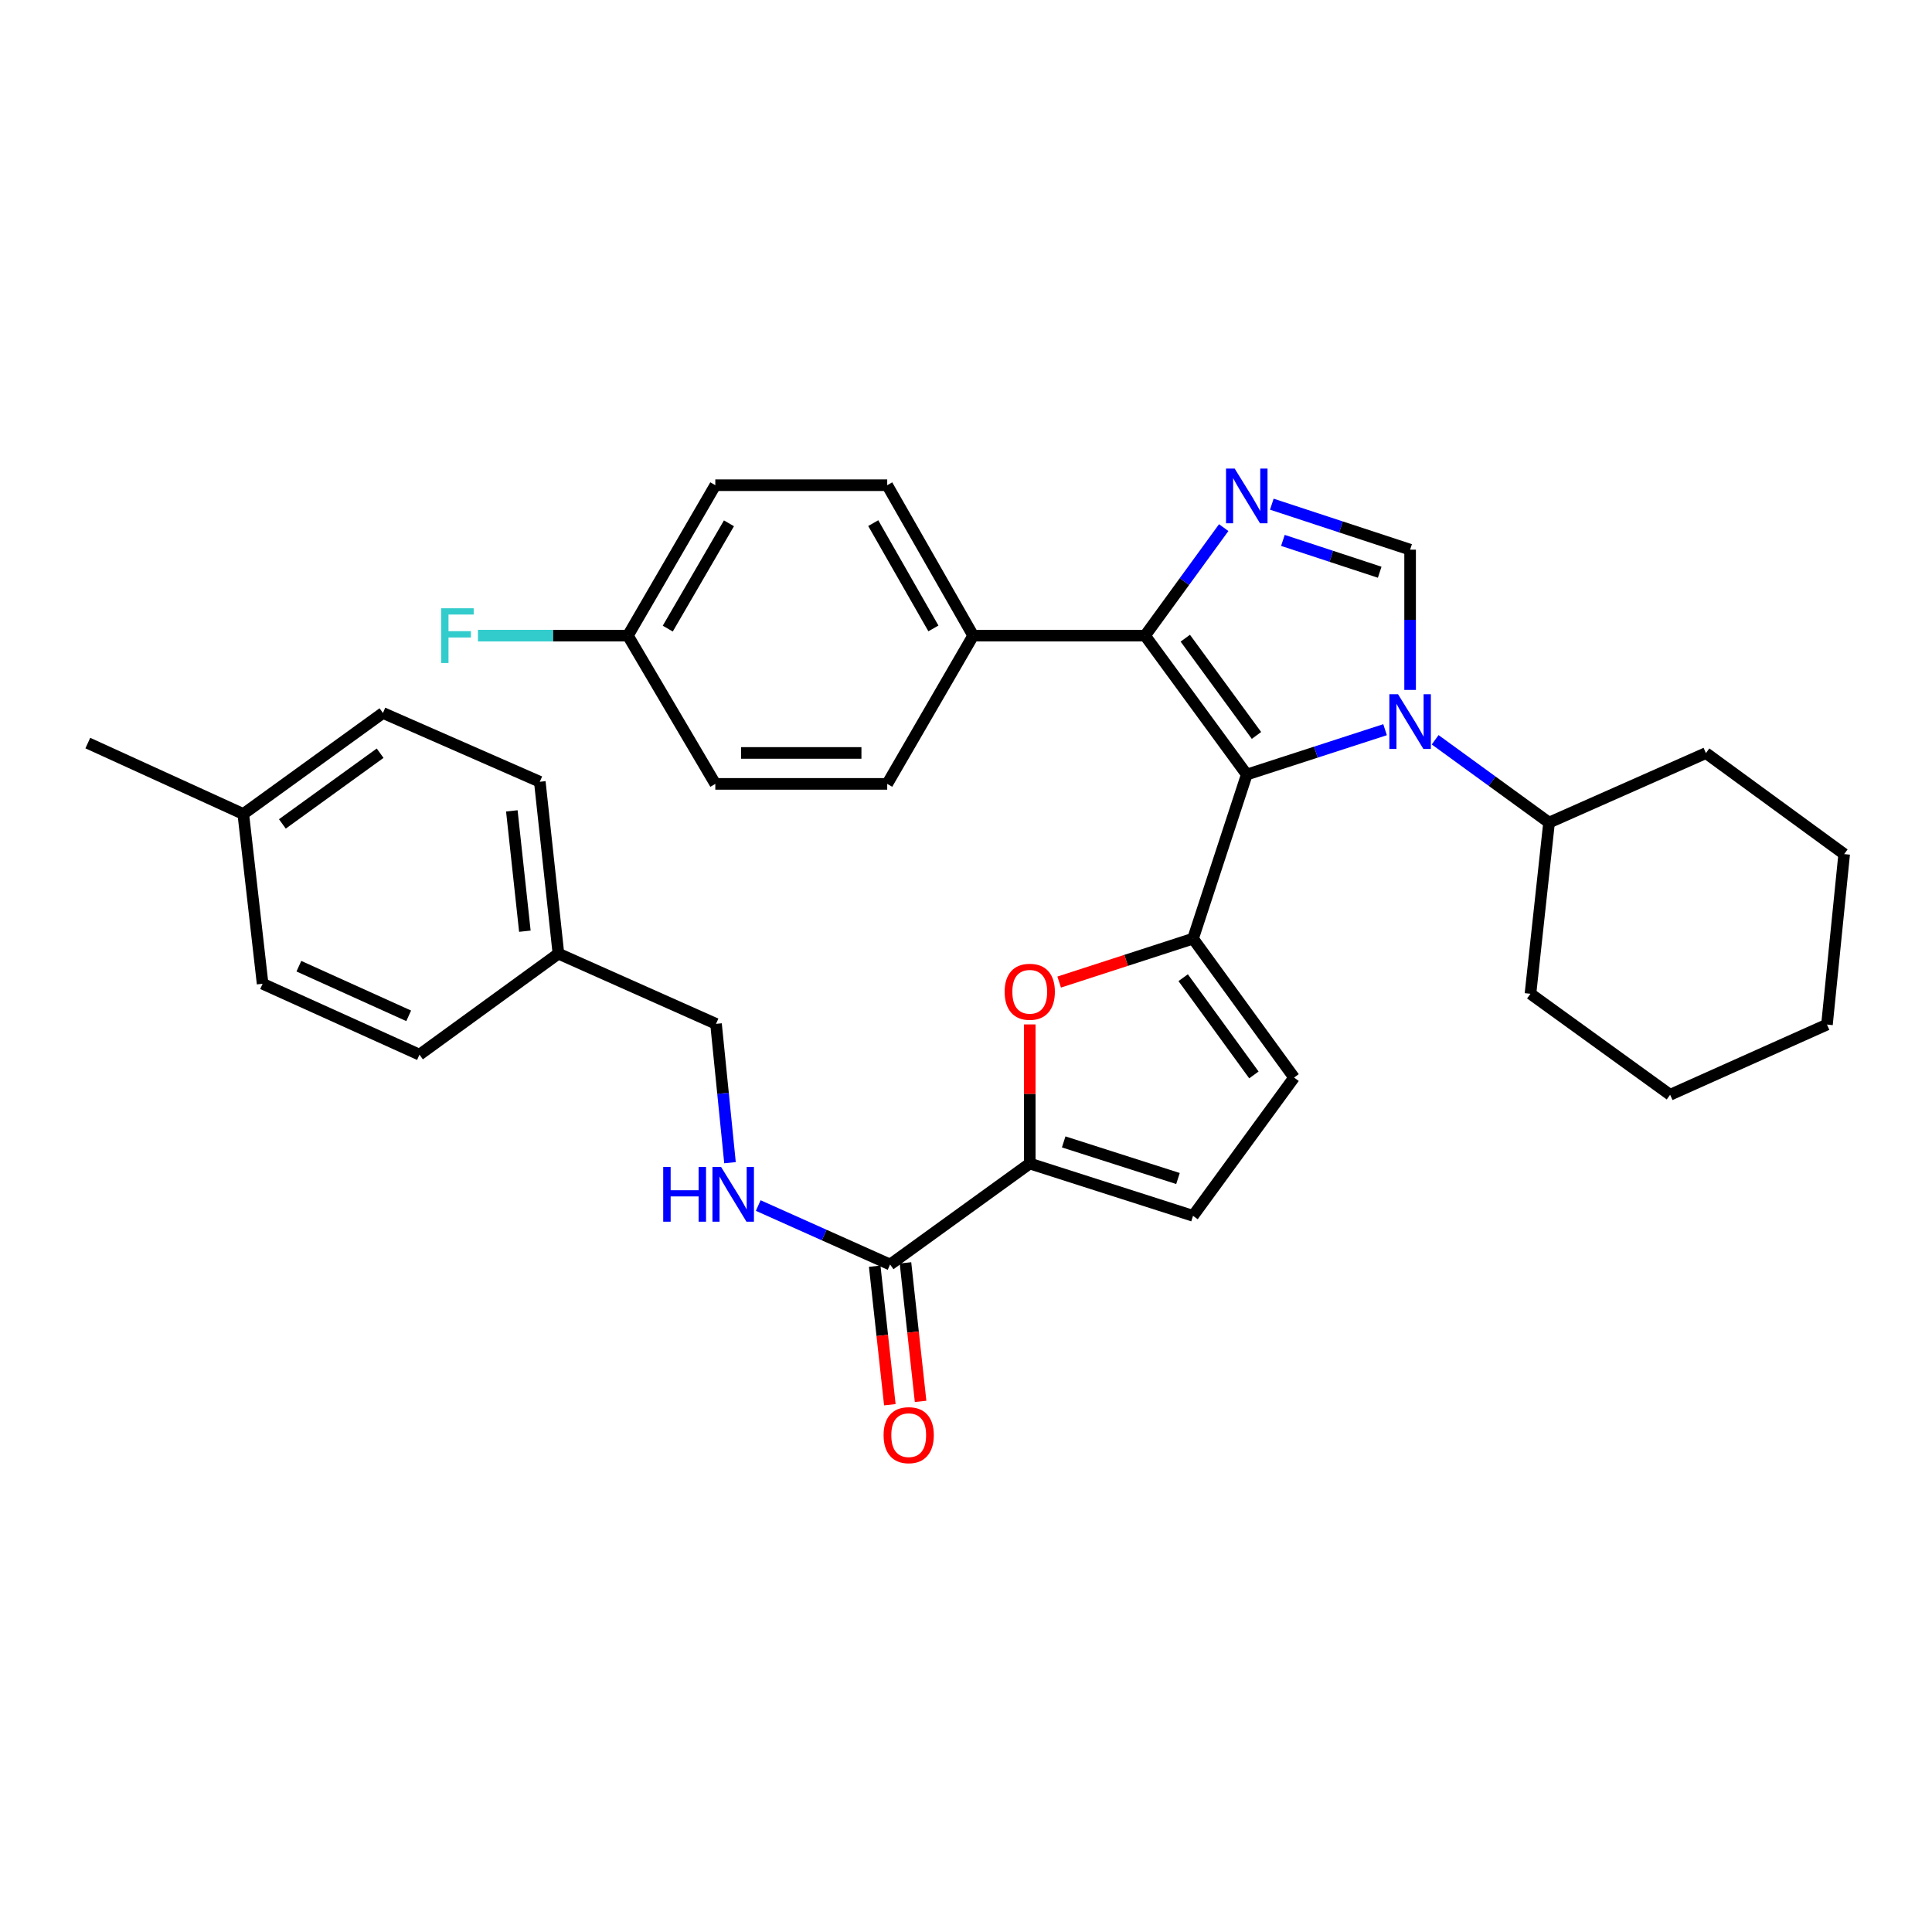 <?xml version='1.0' encoding='iso-8859-1'?>
<svg version='1.1' baseProfile='full'
              xmlns='http://www.w3.org/2000/svg'
                      xmlns:rdkit='http://www.rdkit.org/xml'
                      xmlns:xlink='http://www.w3.org/1999/xlink'
                  xml:space='preserve'
width='1000px' height='1000px' viewBox='0 0 1000 1000'>
<!-- END OF HEADER -->
<rect style='opacity:1.0;fill:#FFFFFF;stroke:none' width='1000' height='1000' x='0' y='0'> </rect>
<path class='bond-0' d='M 645.325,400.905 L 681.117,389.296' style='fill:none;fill-rule:evenodd;stroke:#000000;stroke-width:6px;stroke-linecap:butt;stroke-linejoin:miter;stroke-opacity:1' />
<path class='bond-0' d='M 681.117,389.296 L 716.909,377.687' style='fill:none;fill-rule:evenodd;stroke:#0000FF;stroke-width:6px;stroke-linecap:butt;stroke-linejoin:miter;stroke-opacity:1' />
<path class='bond-1' d='M 645.325,400.905 L 617.511,485.842' style='fill:none;fill-rule:evenodd;stroke:#000000;stroke-width:6px;stroke-linecap:butt;stroke-linejoin:miter;stroke-opacity:1' />
<path class='bond-3' d='M 645.325,400.905 L 592.687,329.004' style='fill:none;fill-rule:evenodd;stroke:#000000;stroke-width:6px;stroke-linecap:butt;stroke-linejoin:miter;stroke-opacity:1' />
<path class='bond-3' d='M 650.352,380.66 L 613.505,330.328' style='fill:none;fill-rule:evenodd;stroke:#000000;stroke-width:6px;stroke-linecap:butt;stroke-linejoin:miter;stroke-opacity:1' />
<path class='bond-4' d='M 729.871,357.099 L 729.871,320.802' style='fill:none;fill-rule:evenodd;stroke:#0000FF;stroke-width:6px;stroke-linecap:butt;stroke-linejoin:miter;stroke-opacity:1' />
<path class='bond-4' d='M 729.871,320.802 L 729.871,284.506' style='fill:none;fill-rule:evenodd;stroke:#000000;stroke-width:6px;stroke-linecap:butt;stroke-linejoin:miter;stroke-opacity:1' />
<path class='bond-12' d='M 742.834,382.906 L 772.312,404.336' style='fill:none;fill-rule:evenodd;stroke:#0000FF;stroke-width:6px;stroke-linecap:butt;stroke-linejoin:miter;stroke-opacity:1' />
<path class='bond-12' d='M 772.312,404.336 L 801.791,425.766' style='fill:none;fill-rule:evenodd;stroke:#000000;stroke-width:6px;stroke-linecap:butt;stroke-linejoin:miter;stroke-opacity:1' />
<path class='bond-5' d='M 617.511,485.842 L 582.867,497.081' style='fill:none;fill-rule:evenodd;stroke:#000000;stroke-width:6px;stroke-linecap:butt;stroke-linejoin:miter;stroke-opacity:1' />
<path class='bond-5' d='M 582.867,497.081 L 548.223,508.319' style='fill:none;fill-rule:evenodd;stroke:#FF0000;stroke-width:6px;stroke-linecap:butt;stroke-linejoin:miter;stroke-opacity:1' />
<path class='bond-7' d='M 617.511,485.842 L 669.812,557.744' style='fill:none;fill-rule:evenodd;stroke:#000000;stroke-width:6px;stroke-linecap:butt;stroke-linejoin:miter;stroke-opacity:1' />
<path class='bond-7' d='M 612.405,506.049 L 649.015,556.38' style='fill:none;fill-rule:evenodd;stroke:#000000;stroke-width:6px;stroke-linecap:butt;stroke-linejoin:miter;stroke-opacity:1' />
<path class='bond-2' d='M 633.389,273.097 L 613.038,301.05' style='fill:none;fill-rule:evenodd;stroke:#0000FF;stroke-width:6px;stroke-linecap:butt;stroke-linejoin:miter;stroke-opacity:1' />
<path class='bond-2' d='M 613.038,301.05 L 592.687,329.004' style='fill:none;fill-rule:evenodd;stroke:#000000;stroke-width:6px;stroke-linecap:butt;stroke-linejoin:miter;stroke-opacity:1' />
<path class='bond-33' d='M 658.29,260.965 L 694.081,272.736' style='fill:none;fill-rule:evenodd;stroke:#0000FF;stroke-width:6px;stroke-linecap:butt;stroke-linejoin:miter;stroke-opacity:1' />
<path class='bond-33' d='M 694.081,272.736 L 729.871,284.506' style='fill:none;fill-rule:evenodd;stroke:#000000;stroke-width:6px;stroke-linecap:butt;stroke-linejoin:miter;stroke-opacity:1' />
<path class='bond-33' d='M 664.024,279.71 L 689.077,287.95' style='fill:none;fill-rule:evenodd;stroke:#0000FF;stroke-width:6px;stroke-linecap:butt;stroke-linejoin:miter;stroke-opacity:1' />
<path class='bond-33' d='M 689.077,287.95 L 714.13,296.189' style='fill:none;fill-rule:evenodd;stroke:#000000;stroke-width:6px;stroke-linecap:butt;stroke-linejoin:miter;stroke-opacity:1' />
<path class='bond-10' d='M 592.687,329.004 L 503.71,329.004' style='fill:none;fill-rule:evenodd;stroke:#000000;stroke-width:6px;stroke-linecap:butt;stroke-linejoin:miter;stroke-opacity:1' />
<path class='bond-6' d='M 533.001,530.241 L 533.001,566.241' style='fill:none;fill-rule:evenodd;stroke:#FF0000;stroke-width:6px;stroke-linecap:butt;stroke-linejoin:miter;stroke-opacity:1' />
<path class='bond-6' d='M 533.001,566.241 L 533.001,602.242' style='fill:none;fill-rule:evenodd;stroke:#000000;stroke-width:6px;stroke-linecap:butt;stroke-linejoin:miter;stroke-opacity:1' />
<path class='bond-8' d='M 533.001,602.242 L 460.708,654.515' style='fill:none;fill-rule:evenodd;stroke:#000000;stroke-width:6px;stroke-linecap:butt;stroke-linejoin:miter;stroke-opacity:1' />
<path class='bond-34' d='M 533.001,602.242 L 617.511,629.308' style='fill:none;fill-rule:evenodd;stroke:#000000;stroke-width:6px;stroke-linecap:butt;stroke-linejoin:miter;stroke-opacity:1' />
<path class='bond-34' d='M 550.563,591.049 L 609.72,609.996' style='fill:none;fill-rule:evenodd;stroke:#000000;stroke-width:6px;stroke-linecap:butt;stroke-linejoin:miter;stroke-opacity:1' />
<path class='bond-9' d='M 669.812,557.744 L 617.511,629.308' style='fill:none;fill-rule:evenodd;stroke:#000000;stroke-width:6px;stroke-linecap:butt;stroke-linejoin:miter;stroke-opacity:1' />
<path class='bond-11' d='M 460.708,654.515 L 426.586,639.25' style='fill:none;fill-rule:evenodd;stroke:#000000;stroke-width:6px;stroke-linecap:butt;stroke-linejoin:miter;stroke-opacity:1' />
<path class='bond-11' d='M 426.586,639.25 L 392.463,623.986' style='fill:none;fill-rule:evenodd;stroke:#0000FF;stroke-width:6px;stroke-linecap:butt;stroke-linejoin:miter;stroke-opacity:1' />
<path class='bond-13' d='M 452.747,655.385 L 456.662,691.234' style='fill:none;fill-rule:evenodd;stroke:#000000;stroke-width:6px;stroke-linecap:butt;stroke-linejoin:miter;stroke-opacity:1' />
<path class='bond-13' d='M 456.662,691.234 L 460.577,727.084' style='fill:none;fill-rule:evenodd;stroke:#FF0000;stroke-width:6px;stroke-linecap:butt;stroke-linejoin:miter;stroke-opacity:1' />
<path class='bond-13' d='M 468.669,653.646 L 472.584,689.495' style='fill:none;fill-rule:evenodd;stroke:#000000;stroke-width:6px;stroke-linecap:butt;stroke-linejoin:miter;stroke-opacity:1' />
<path class='bond-13' d='M 472.584,689.495 L 476.499,725.345' style='fill:none;fill-rule:evenodd;stroke:#FF0000;stroke-width:6px;stroke-linecap:butt;stroke-linejoin:miter;stroke-opacity:1' />
<path class='bond-14' d='M 503.71,329.004 L 459.222,251.14' style='fill:none;fill-rule:evenodd;stroke:#000000;stroke-width:6px;stroke-linecap:butt;stroke-linejoin:miter;stroke-opacity:1' />
<path class='bond-14' d='M 483.131,325.269 L 451.989,270.765' style='fill:none;fill-rule:evenodd;stroke:#000000;stroke-width:6px;stroke-linecap:butt;stroke-linejoin:miter;stroke-opacity:1' />
<path class='bond-15' d='M 503.71,329.004 L 459.222,405.737' style='fill:none;fill-rule:evenodd;stroke:#000000;stroke-width:6px;stroke-linecap:butt;stroke-linejoin:miter;stroke-opacity:1' />
<path class='bond-16' d='M 377.849,601.809 L 374.23,565.879' style='fill:none;fill-rule:evenodd;stroke:#0000FF;stroke-width:6px;stroke-linecap:butt;stroke-linejoin:miter;stroke-opacity:1' />
<path class='bond-16' d='M 374.23,565.879 L 370.61,529.948' style='fill:none;fill-rule:evenodd;stroke:#000000;stroke-width:6px;stroke-linecap:butt;stroke-linejoin:miter;stroke-opacity:1' />
<path class='bond-27' d='M 801.791,425.766 L 882.982,389.801' style='fill:none;fill-rule:evenodd;stroke:#000000;stroke-width:6px;stroke-linecap:butt;stroke-linejoin:miter;stroke-opacity:1' />
<path class='bond-28' d='M 801.791,425.766 L 792.163,514.377' style='fill:none;fill-rule:evenodd;stroke:#000000;stroke-width:6px;stroke-linecap:butt;stroke-linejoin:miter;stroke-opacity:1' />
<path class='bond-20' d='M 459.222,251.14 L 370.246,251.14' style='fill:none;fill-rule:evenodd;stroke:#000000;stroke-width:6px;stroke-linecap:butt;stroke-linejoin:miter;stroke-opacity:1' />
<path class='bond-19' d='M 459.222,405.737 L 370.246,405.737' style='fill:none;fill-rule:evenodd;stroke:#000000;stroke-width:6px;stroke-linecap:butt;stroke-linejoin:miter;stroke-opacity:1' />
<path class='bond-19' d='M 445.876,389.721 L 383.592,389.721' style='fill:none;fill-rule:evenodd;stroke:#000000;stroke-width:6px;stroke-linecap:butt;stroke-linejoin:miter;stroke-opacity:1' />
<path class='bond-18' d='M 370.61,529.948 L 289.037,493.61' style='fill:none;fill-rule:evenodd;stroke:#000000;stroke-width:6px;stroke-linecap:butt;stroke-linejoin:miter;stroke-opacity:1' />
<path class='bond-17' d='M 325.001,329.004 L 370.246,405.737' style='fill:none;fill-rule:evenodd;stroke:#000000;stroke-width:6px;stroke-linecap:butt;stroke-linejoin:miter;stroke-opacity:1' />
<path class='bond-21' d='M 325.001,329.004 L 286.195,329.004' style='fill:none;fill-rule:evenodd;stroke:#000000;stroke-width:6px;stroke-linecap:butt;stroke-linejoin:miter;stroke-opacity:1' />
<path class='bond-21' d='M 286.195,329.004 L 247.389,329.004' style='fill:none;fill-rule:evenodd;stroke:#33CCCC;stroke-width:6px;stroke-linecap:butt;stroke-linejoin:miter;stroke-opacity:1' />
<path class='bond-35' d='M 325.001,329.004 L 370.246,251.14' style='fill:none;fill-rule:evenodd;stroke:#000000;stroke-width:6px;stroke-linecap:butt;stroke-linejoin:miter;stroke-opacity:1' />
<path class='bond-35' d='M 345.635,325.371 L 377.307,270.866' style='fill:none;fill-rule:evenodd;stroke:#000000;stroke-width:6px;stroke-linecap:butt;stroke-linejoin:miter;stroke-opacity:1' />
<path class='bond-23' d='M 289.037,493.61 L 217.117,545.893' style='fill:none;fill-rule:evenodd;stroke:#000000;stroke-width:6px;stroke-linecap:butt;stroke-linejoin:miter;stroke-opacity:1' />
<path class='bond-24' d='M 289.037,493.61 L 279.401,404.634' style='fill:none;fill-rule:evenodd;stroke:#000000;stroke-width:6px;stroke-linecap:butt;stroke-linejoin:miter;stroke-opacity:1' />
<path class='bond-24' d='M 271.669,481.988 L 264.923,419.705' style='fill:none;fill-rule:evenodd;stroke:#000000;stroke-width:6px;stroke-linecap:butt;stroke-linejoin:miter;stroke-opacity:1' />
<path class='bond-22' d='M 125.925,421.326 L 198.209,369.034' style='fill:none;fill-rule:evenodd;stroke:#000000;stroke-width:6px;stroke-linecap:butt;stroke-linejoin:miter;stroke-opacity:1' />
<path class='bond-22' d='M 146.155,426.458 L 196.754,389.854' style='fill:none;fill-rule:evenodd;stroke:#000000;stroke-width:6px;stroke-linecap:butt;stroke-linejoin:miter;stroke-opacity:1' />
<path class='bond-29' d='M 125.925,421.326 L 45.455,384.614' style='fill:none;fill-rule:evenodd;stroke:#000000;stroke-width:6px;stroke-linecap:butt;stroke-linejoin:miter;stroke-opacity:1' />
<path class='bond-37' d='M 125.925,421.326 L 135.926,509.19' style='fill:none;fill-rule:evenodd;stroke:#000000;stroke-width:6px;stroke-linecap:butt;stroke-linejoin:miter;stroke-opacity:1' />
<path class='bond-25' d='M 217.117,545.893 L 135.926,509.19' style='fill:none;fill-rule:evenodd;stroke:#000000;stroke-width:6px;stroke-linecap:butt;stroke-linejoin:miter;stroke-opacity:1' />
<path class='bond-25' d='M 211.536,525.793 L 154.702,500.101' style='fill:none;fill-rule:evenodd;stroke:#000000;stroke-width:6px;stroke-linecap:butt;stroke-linejoin:miter;stroke-opacity:1' />
<path class='bond-26' d='M 279.401,404.634 L 198.209,369.034' style='fill:none;fill-rule:evenodd;stroke:#000000;stroke-width:6px;stroke-linecap:butt;stroke-linejoin:miter;stroke-opacity:1' />
<path class='bond-31' d='M 882.982,389.801 L 954.545,442.075' style='fill:none;fill-rule:evenodd;stroke:#000000;stroke-width:6px;stroke-linecap:butt;stroke-linejoin:miter;stroke-opacity:1' />
<path class='bond-30' d='M 792.163,514.377 L 864.457,566.651' style='fill:none;fill-rule:evenodd;stroke:#000000;stroke-width:6px;stroke-linecap:butt;stroke-linejoin:miter;stroke-opacity:1' />
<path class='bond-32' d='M 864.457,566.651 L 945.639,530.313' style='fill:none;fill-rule:evenodd;stroke:#000000;stroke-width:6px;stroke-linecap:butt;stroke-linejoin:miter;stroke-opacity:1' />
<path class='bond-36' d='M 954.545,442.075 L 945.639,530.313' style='fill:none;fill-rule:evenodd;stroke:#000000;stroke-width:6px;stroke-linecap:butt;stroke-linejoin:miter;stroke-opacity:1' />
<path  class='atom-1' d='M 723.611 359.323
L 732.891 374.323
Q 733.811 375.803, 735.291 378.483
Q 736.771 381.163, 736.851 381.323
L 736.851 359.323
L 740.611 359.323
L 740.611 387.643
L 736.731 387.643
L 726.771 371.243
Q 725.611 369.323, 724.371 367.123
Q 723.171 364.923, 722.811 364.243
L 722.811 387.643
L 719.131 387.643
L 719.131 359.323
L 723.611 359.323
' fill='#0000FF'/>
<path  class='atom-3' d='M 639.065 242.541
L 648.345 257.541
Q 649.265 259.021, 650.745 261.701
Q 652.225 264.381, 652.305 264.541
L 652.305 242.541
L 656.065 242.541
L 656.065 270.861
L 652.185 270.861
L 642.225 254.461
Q 641.065 252.541, 639.825 250.341
Q 638.625 248.141, 638.265 247.461
L 638.265 270.861
L 634.585 270.861
L 634.585 242.541
L 639.065 242.541
' fill='#0000FF'/>
<path  class='atom-6' d='M 520.001 513.336
Q 520.001 506.536, 523.361 502.736
Q 526.721 498.936, 533.001 498.936
Q 539.281 498.936, 542.641 502.736
Q 546.001 506.536, 546.001 513.336
Q 546.001 520.216, 542.601 524.136
Q 539.201 528.016, 533.001 528.016
Q 526.761 528.016, 523.361 524.136
Q 520.001 520.256, 520.001 513.336
M 533.001 524.816
Q 537.321 524.816, 539.641 521.936
Q 542.001 519.016, 542.001 513.336
Q 542.001 507.776, 539.641 504.976
Q 537.321 502.136, 533.001 502.136
Q 528.681 502.136, 526.321 504.936
Q 524.001 507.736, 524.001 513.336
Q 524.001 519.056, 526.321 521.936
Q 528.681 524.816, 533.001 524.816
' fill='#FF0000'/>
<path  class='atom-12' d='M 343.279 604.026
L 347.119 604.026
L 347.119 616.066
L 361.599 616.066
L 361.599 604.026
L 365.439 604.026
L 365.439 632.346
L 361.599 632.346
L 361.599 619.266
L 347.119 619.266
L 347.119 632.346
L 343.279 632.346
L 343.279 604.026
' fill='#0000FF'/>
<path  class='atom-12' d='M 373.239 604.026
L 382.519 619.026
Q 383.439 620.506, 384.919 623.186
Q 386.399 625.866, 386.479 626.026
L 386.479 604.026
L 390.239 604.026
L 390.239 632.346
L 386.359 632.346
L 376.399 615.946
Q 375.239 614.026, 373.999 611.826
Q 372.799 609.626, 372.439 608.946
L 372.439 632.346
L 368.759 632.346
L 368.759 604.026
L 373.239 604.026
' fill='#0000FF'/>
<path  class='atom-14' d='M 457.344 742.833
Q 457.344 736.033, 460.704 732.233
Q 464.064 728.433, 470.344 728.433
Q 476.624 728.433, 479.984 732.233
Q 483.344 736.033, 483.344 742.833
Q 483.344 749.713, 479.944 753.633
Q 476.544 757.513, 470.344 757.513
Q 464.104 757.513, 460.704 753.633
Q 457.344 749.753, 457.344 742.833
M 470.344 754.313
Q 474.664 754.313, 476.984 751.433
Q 479.344 748.513, 479.344 742.833
Q 479.344 737.273, 476.984 734.473
Q 474.664 731.633, 470.344 731.633
Q 466.024 731.633, 463.664 734.433
Q 461.344 737.233, 461.344 742.833
Q 461.344 748.553, 463.664 751.433
Q 466.024 754.313, 470.344 754.313
' fill='#FF0000'/>
<path  class='atom-22' d='M 228.343 314.844
L 245.183 314.844
L 245.183 318.084
L 232.143 318.084
L 232.143 326.684
L 243.743 326.684
L 243.743 329.964
L 232.143 329.964
L 232.143 343.164
L 228.343 343.164
L 228.343 314.844
' fill='#33CCCC'/>
</svg>
